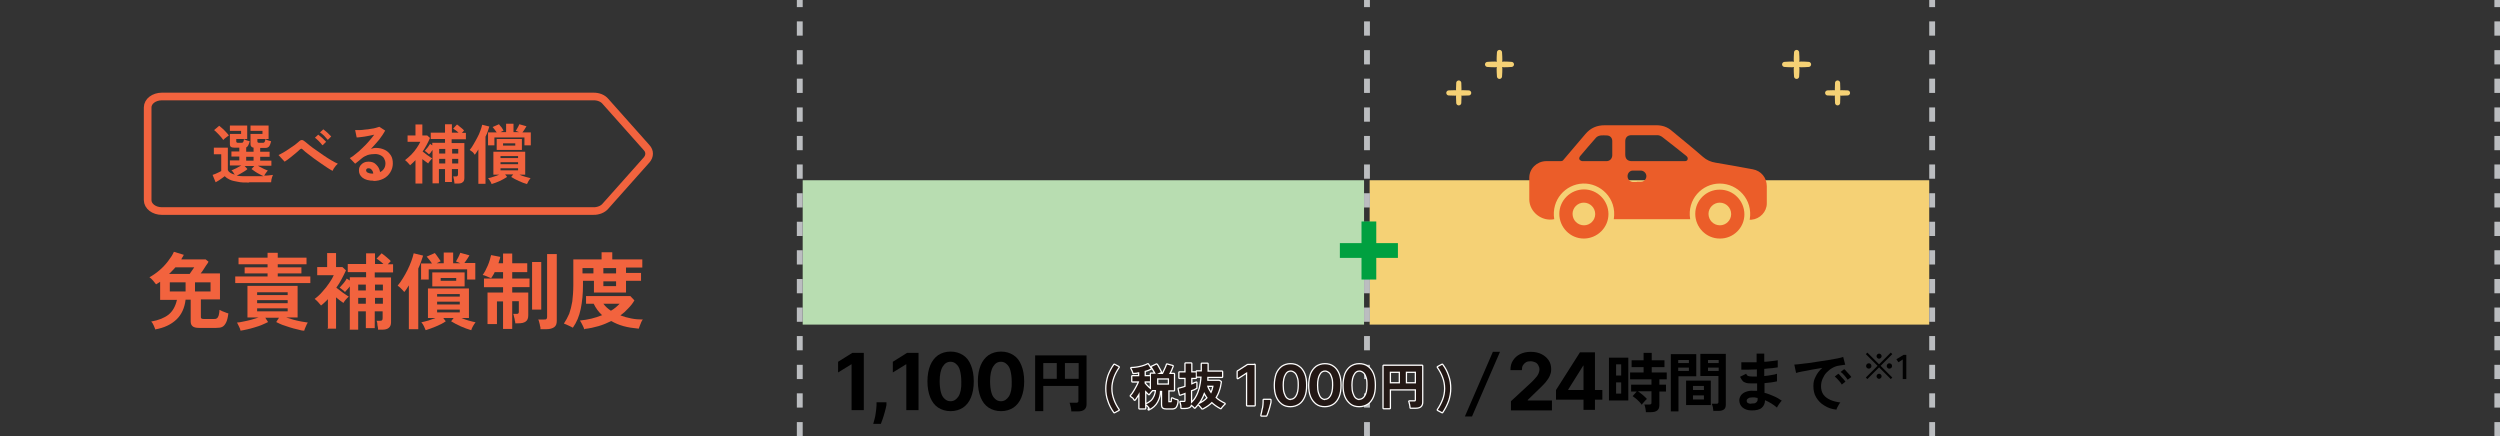 <?xml version="1.0" encoding="UTF-8"?>
<svg xmlns="http://www.w3.org/2000/svg" version="1.1" viewBox="0 0 982 171.4">
  <rect x="0" y="0" width="982" height="171.4" fill="#333333" stroke="none"/>
  <defs>
    <style>
      .cls-1 {
        fill: #231815;
      }

      .cls-2 {
        stroke: #f2633e;
      }

      .cls-2, .cls-3 {
        stroke-miterlimit: 10;
        stroke-width: 3px;
      }

      .cls-2, .cls-4, .cls-5 {
        fill: none;
      }

      .cls-6 {
        fill: #bbbdc0;
      }

      .cls-7 {
        fill: #f5d175;
      }

      .cls-8 {
        fill: #eb5d29;
      }

      .cls-3 {
        fill: #00a040;
        stroke: #00a040;
      }

      .cls-4 {
        stroke: #fff;
      }

      .cls-4, .cls-5 {
        stroke-linecap: round;
        stroke-linejoin: round;
      }

      .cls-9 {
        fill: #b8ddb1;
      }

      .cls-10 {
        fill: #f2633e;
      }

      .cls-5 {
        stroke: #f5d175;
        stroke-width: 2px;
      }
    </style>
  </defs>
  <!-- Generator: Adobe Illustrator 28.7.3, SVG Export Plug-In . SVG Version: 1.2.0 Build 164)  -->
  <g>
    <g id="_レイヤー_1" data-name="レイヤー_1">
      <g id="_レイヤー_2" data-name="レイヤー_2">
        <g id="_補償制度" data-name="補償制度">
          <rect class="cls-7" x="538" y="70.8" width="219.8" height="56.7"/>
          <g>
            <rect class="cls-6" x="535.8" y="0" width="2.3" height="2.8"/>
            <rect class="cls-6" x="535.8" y="165.8" width="2.3" height="5.6"/>
            <rect class="cls-6" x="535.8" y="154.5" width="2.3" height="5.6"/>
            <rect class="cls-6" x="535.8" y="143.3" width="2.3" height="5.6"/>
            <rect class="cls-6" x="535.8" y="132" width="2.3" height="5.6"/>
            <rect class="cls-6" x="535.8" y="120.8" width="2.3" height="5.6"/>
            <rect class="cls-6" x="535.8" y="109.6" width="2.3" height="5.6"/>
            <rect class="cls-6" x="535.8" y="98.3" width="2.3" height="5.6"/>
            <rect class="cls-6" x="535.8" y="87.1" width="2.3" height="5.6"/>
            <rect class="cls-6" x="535.8" y="75.9" width="2.3" height="5.6"/>
            <rect class="cls-6" x="535.8" y="64.6" width="2.3" height="5.6"/>
            <rect class="cls-6" x="535.8" y="53.4" width="2.3" height="5.6"/>
            <rect class="cls-6" x="535.8" y="42.2" width="2.3" height="5.6"/>
            <rect class="cls-6" x="535.8" y="30.9" width="2.3" height="5.6"/>
            <rect class="cls-6" x="535.8" y="19.7" width="2.3" height="5.6"/>
            <rect class="cls-6" x="535.8" y="8.4" width="2.3" height="5.6"/>
          </g>
          <rect class="cls-6" x="757.8" y="0" width="2.3" height="2.8"/>
          <rect class="cls-6" x="757.8" y="165.8" width="2.3" height="5.6"/>
          <rect class="cls-6" x="757.8" y="154.5" width="2.3" height="5.6"/>
          <rect class="cls-6" x="757.8" y="143.3" width="2.3" height="5.6"/>
          <rect class="cls-6" x="757.8" y="132" width="2.3" height="5.6"/>
          <rect class="cls-6" x="757.8" y="120.8" width="2.3" height="5.6"/>
          <rect class="cls-6" x="757.8" y="109.6" width="2.3" height="5.6"/>
          <rect class="cls-6" x="757.8" y="98.3" width="2.3" height="5.6"/>
          <rect class="cls-6" x="757.8" y="87.1" width="2.3" height="5.6"/>
          <rect class="cls-6" x="757.8" y="75.9" width="2.3" height="5.6"/>
          <rect class="cls-6" x="757.8" y="64.6" width="2.3" height="5.6"/>
          <rect class="cls-6" x="757.8" y="53.4" width="2.3" height="5.6"/>
          <rect class="cls-6" x="757.8" y="42.2" width="2.3" height="5.6"/>
          <rect class="cls-6" x="757.8" y="30.9" width="2.3" height="5.6"/>
          <rect class="cls-6" x="757.8" y="19.7" width="2.3" height="5.6"/>
          <rect class="cls-6" x="757.8" y="8.4" width="2.3" height="5.6"/>
          <rect class="cls-6" x="979.8" y="0" width="2.3" height="2.8"/>
          <rect class="cls-6" x="979.8" y="165.8" width="2.3" height="5.6"/>
          <rect class="cls-6" x="979.8" y="154.5" width="2.3" height="5.6"/>
          <rect class="cls-6" x="979.8" y="143.3" width="2.3" height="5.6"/>
          <rect class="cls-6" x="979.8" y="132" width="2.3" height="5.6"/>
          <rect class="cls-6" x="979.8" y="120.8" width="2.3" height="5.6"/>
          <rect class="cls-6" x="979.8" y="109.6" width="2.3" height="5.6"/>
          <rect class="cls-6" x="979.8" y="98.3" width="2.3" height="5.6"/>
          <rect class="cls-6" x="979.8" y="87.1" width="2.3" height="5.6"/>
          <rect class="cls-6" x="979.8" y="75.9" width="2.3" height="5.6"/>
          <rect class="cls-6" x="979.8" y="64.6" width="2.3" height="5.6"/>
          <rect class="cls-6" x="979.8" y="53.4" width="2.3" height="5.6"/>
          <rect class="cls-6" x="979.8" y="42.2" width="2.3" height="5.6"/>
          <rect class="cls-6" x="979.8" y="30.9" width="2.3" height="5.6"/>
          <rect class="cls-6" x="979.8" y="19.7" width="2.3" height="5.6"/>
          <rect class="cls-6" x="979.8" y="8.4" width="2.3" height="5.6"/>
          <rect class="cls-9" x="315.3" y="70.8" width="220.5" height="56.7"/>
        </g>
      </g>
      <g>
        <path class="cls-2" d="M233.2,82.9H63.6c-3.1,0-5.6-1.9-5.6-4.3v-36.4c0-2.4,2.5-4.3,5.6-4.3h169.6c1.9,0,3.6.7,4.6,1.9l16.2,18.2c1.3,1.4,1.3,3.3,0,4.8l-16.2,18.2c-1,1.2-2.8,1.9-4.6,1.9Z"/>
        <g>
          <path class="cls-10" d="M97.9,71.7c-1.8,0-3.3,0-4.5-.3-1.2-.2-2.2-.4-3.1-.8-.8-.4-1.5-.8-2-1.4-.3.2-.7.5-1.1.8s-.9.6-1.3.9c-.5.3-.9.5-1.2.7l-1.2-2.9c.3-.1.6-.2,1.1-.4s.8-.4,1.3-.6.7-.4,1-.5v-6.6h-2.9v-2.6h5.5v8.8c.3.8,1.2,1.4,2.7,1.8-.2-.3-.4-.6-.6-.9-.2-.3-.4-.6-.7-.8.4-.1.8-.3,1.2-.5.5-.2.9-.4,1.4-.7.5-.3.9-.5,1.3-.7h-4.5v-2h3.7v-1.5h-3.1v-2h3.1v-1.5h-1.9c-.6,0-1.1-.1-1.4-.3s-.4-.6-.4-1v-4.1h4.4v-1.2h-4.4v-2.1h6.8v5.3h-4.3v.9c0,.4.2.6.7.6h1.2c.4,0,.6,0,.8-.3s.3-.5.3-1.1c.2,0,.4.2.7.3.3.1.6.2.9.3.3,0,.5.2.7.2-.2.7-.4,1.2-.6,1.6s-.5.7-.8.8v1.7h2.9v-1.6c-.8-.1-1.2-.6-1.2-1.3v-4.1h4.7v-1.2h-4.7v-2.1h7.1v5.3h-4.4v.9c0,.4.2.6.7.6h1.3c.4,0,.6,0,.8-.3s.3-.5.3-1.1c.2,0,.4.2.7.3.3.1.6.2.9.3.3,0,.5.2.7.2-.2.9-.5,1.6-.8,2-.3.4-.8.6-1.4.6h-2.1v1.5h3.7v2h-3.7v1.5h4.4v2h-5.3c.4.2.8.5,1.3.7.5.3,1,.5,1.4.7.5.2.9.4,1.2.5-.3.3-.5.6-.8,1-.3.4-.5.7-.6,1,1.4,0,2.5-.2,3.4-.3,0,.2-.2.5-.3.8s-.2.7-.3,1.1c0,.4-.1.7-.1,1-.5,0-1.1,0-1.8,0-.8,0-1.6,0-2.4,0-.9,0-1.7,0-2.5,0h-2ZM87.7,55c-.3-.4-.6-.9-1-1.3-.4-.5-.9-1-1.3-1.4-.5-.5-.9-.9-1.3-1.2l2-1.7c.4.3.8.7,1.3,1.1.5.4.9.9,1.4,1.4.5.5.8.9,1.1,1.3-.2.1-.4.3-.7.5-.3.2-.6.5-.9.7s-.5.5-.6.6ZM97.9,69.2c1.1,0,2.1,0,3,0,.9,0,1.8,0,2.6,0-.5-.2-1-.5-1.6-.8-.6-.3-1.1-.6-1.7-1s-1-.7-1.4-1l1.1-1.2h-3.8l1.1,1.2c-.3.3-.7.6-1.2.9s-1,.6-1.5.9c-.5.3-1,.5-1.5.8.6.1,1.4.2,2.2.2.8,0,1.7,0,2.7,0ZM96.7,63.1h2.9v-1.5h-2.9v1.5Z"/>
          <path class="cls-10" d="M130.6,67.1c-.6-.3-1.2-.7-2-1.2-.8-.5-1.6-1.1-2.5-1.7-.9-.6-1.8-1.3-2.7-1.9-.9-.7-1.7-1.3-2.5-1.9-.8-.6-1.4-1.1-1.9-1.6-.3-.2-.4-.4-.6-.4s-.3.1-.6.3c-.5.5-1.1,1-1.8,1.6s-1.4,1.1-2.1,1.7c-.7.6-1.5,1.1-2.1,1.5l-2.4-2.6c.5-.2,1.1-.6,1.9-1,.7-.4,1.5-.9,2.2-1.4.8-.5,1.5-1,2.2-1.5.7-.5,1.2-1,1.7-1.4.4-.4.8-.6,1.2-.6.4,0,.8.3,1.3.7.4.3,1,.8,1.7,1.4s1.6,1.2,2.6,1.9c1,.7,2,1.4,3,2.1,1,.7,2,1.3,3,1.9,1,.6,1.8,1,2.5,1.3-.2.2-.5.5-.8.8-.3.4-.5.7-.8,1.1-.2.4-.4.7-.5,1ZM126.6,57c-.4-.5-.8-1-1.4-1.6-.6-.6-1.1-1-1.5-1.3l1.3-1.2c.3.2.6.5,1,.8s.8.7,1.2,1.1c.4.4.7.7.9.9l-1.3,1.3ZM128.7,54.9c-.4-.5-.9-1-1.4-1.6-.6-.5-1.1-1-1.6-1.3l1.3-1.2c.3.2.6.5,1,.8.4.3.8.7,1.2,1.1.4.4.7.7.9.9l-1.3,1.3Z"/>
          <path class="cls-10" d="M146.9,71c-2,0-3.5-.4-4.5-1.2-1-.8-1.4-1.7-1.4-2.8s.2-1.3.5-1.9c.4-.5.8-.9,1.4-1.2.6-.3,1.2-.4,1.9-.4,1.3,0,2.3.4,3,1.2.8.8,1.3,1.7,1.5,2.9.6-.3,1.1-.7,1.5-1.3.4-.6.6-1.3.6-2.1s-.2-1.3-.5-1.9c-.3-.6-.8-1-1.4-1.3s-1.3-.5-2.1-.5-2.1.1-3,.4c-.8.3-1.6.7-2.3,1.3-.3.3-.7.6-1.2,1-.5.4-1,.8-1.4,1.1l-2.1-2.2c.8-.4,1.6-1,2.4-1.7.9-.7,1.7-1.4,2.6-2.3.9-.8,1.7-1.7,2.5-2.6.8-.9,1.5-1.8,2.1-2.6-.7.2-1.5.3-2.4.5s-1.7.3-2.5.4c-.8.1-1.5.2-2,.2l-.6-2.9c.5,0,1,0,1.7,0,.7,0,1.4-.1,2.2-.2.8,0,1.6-.2,2.3-.3.8-.1,1.4-.2,2-.4s1-.3,1.3-.4l2.3,1.5c-.6,1.1-1.4,2.3-2.4,3.6-1,1.2-2.1,2.4-3.2,3.6.3-.1.6-.2,1-.3s.7-.1,1-.1c1.3,0,2.5.3,3.5.8,1,.5,1.7,1.2,2.3,2.1.6.9.8,2,.8,3.2s-.3,2.4-1,3.5c-.6,1-1.5,1.9-2.7,2.5-1.2.6-2.5.9-4.1.9ZM146.6,68.2c0-.6-.3-1.2-.6-1.5-.3-.4-.7-.6-1.2-.6s-.5,0-.7.2c-.2.1-.3.3-.3.6s.2.7.6.9c.4.2,1,.4,1.9.4,0,0,.1,0,.2,0h.2Z"/>
          <path class="cls-10" d="M163.2,72v-9.1c-.3.3-.7.7-1,1-.3.3-.7.6-1.1,1-.3-.3-.6-.7-1-1.1-.4-.4-.7-.7-1-.9.9-.7,1.7-1.4,2.5-2.2s1.5-1.7,2.1-2.6c.6-.9,1.1-1.7,1.4-2.4h-5v-2.5h3.1v-4.3h2.7v4.3h1.9l1.1,1c-.4.9-.8,1.8-1.3,2.7s-1,1.8-1.6,2.6c.4.3.9.7,1.3,1,.5.4.9.7,1.4,1,.4.3.8.6,1.1.7-.3.3-.6.6-.9,1-.3.4-.6.7-.7,1-.3-.2-.7-.5-1.1-.8-.4-.3-.8-.6-1.2-.9v9.6h-2.7ZM169.9,72v-13.1c-.2.3-.5.6-.7,1-.3.3-.5.6-.7.7-.2-.2-.5-.4-.8-.7-.3-.3-.6-.5-.9-.6.3-.3.7-.8,1.1-1.3.4-.6.8-1,1-1.5l.9.6v-1h5v-1.5h-5.6v-2.5h5.6v-3.3h2.7v3.3h2.6c-.3-.3-.7-.6-1.1-.9-.4-.3-.7-.5-1-.7l1.5-1.6c.3.2.6.4.9.7.4.3.7.6,1.1.9s.6.6.8.8c-.1,0-.3.2-.4.4l-.5.5h1.6v2.5h-5.6v1.5h5v13.7c0,.8-.2,1.4-.7,1.7-.4.4-1.1.5-2,.5h-1.2c0-.2,0-.5-.1-.9,0-.4-.1-.7-.2-1.1,0-.3-.1-.6-.2-.8h1c.3,0,.5,0,.7-.2.1-.1.2-.3.2-.6v-2.1h-2.4v5.1h-2.7v-5.1h-2.4v5.6h-2.6ZM172.5,60.3h2.4v-1.8h-2.4v1.8ZM172.5,64.2h2.4v-1.8h-2.4v1.8ZM177.6,60.3h2.4v-1.8h-2.4v1.8ZM177.6,64.2h2.4v-1.8h-2.4v1.8Z"/>
          <path class="cls-10" d="M187.9,72.1v-13.4c-.2.4-.5.7-.7,1.1-.2.3-.5.7-.7,1-.1-.2-.3-.4-.5-.7-.2-.3-.5-.5-.8-.7-.3-.2-.5-.4-.7-.5.5-.6,1-1.3,1.5-2.2s1-1.7,1.5-2.7c.5-.9.9-1.8,1.2-2.7.3-.9.6-1.7.7-2.3l2.8.7c-.2.6-.4,1.2-.6,1.9s-.6,1.4-.9,2.1v18.5h-2.8ZM191.7,57.1v-5.1h3.4c-.5-.7-1-1.4-1.6-2.1l2.5-1.1c.3.4.6.8,1,1.2.3.5.6.9.8,1.3l-1.2.6h2.2v-3.3h2.9v3.3h2.2l-1.3-.5c.2-.4.5-.8.7-1.2.3-.5.5-.9.7-1.4l2.8.8c-.3.4-.5.9-.8,1.3-.3.4-.5.8-.8,1.1h3.3v5.1h-2.5v-3.1h-11.8v3.1h-2.5ZM193.1,72.3c-.1-.4-.3-.8-.6-1.2-.2-.4-.5-.8-.8-1.1.7-.1,1.4-.3,2.2-.6.8-.2,1.5-.5,2.2-.8h-2.3v-9h12.5v9h-2.3c.7.3,1.4.6,2.2.8.8.2,1.5.4,2.2.6-.3.3-.5.7-.8,1.1-.2.4-.4.8-.6,1.2-1.1-.3-2.1-.7-3.2-1.2-1.1-.5-2.1-1-3-1.6l.8-1h-3.2l.8,1c-.9.6-1.9,1.1-2.9,1.6-1.1.5-2.2.9-3.2,1.2ZM195.1,58.9v-4.3h9.9v4.3h-9.9ZM196.6,62.1h6.9v-.8h-6.9v.8ZM196.6,64.5h6.9v-.8h-6.9v.8ZM196.6,66.9h6.9v-.8h-6.9v.8ZM197.6,57.2h4.8v-.9h-4.8v.9Z"/>
        </g>
        <g>
          <path class="cls-10" d="M61.1,129.6c-.2-.5-.4-1-.7-1.7-.3-.7-.6-1.2-1-1.6,2.9-.5,5.1-1.4,6.8-2.7,1.6-1.3,2.7-3.2,3.3-5.8h-6.6v-7.1c-.3.2-.5.3-.8.5-.3.2-.5.3-.8.5-.3-.4-.7-.9-1.2-1.5-.5-.6-1-1-1.4-1.3,1.3-.7,2.6-1.6,3.9-2.7,1.3-1.1,2.4-2.3,3.4-3.6,1-1.3,1.8-2.5,2.3-3.7l3.9,1.2c-.2.3-.3.6-.5.9-.2.3-.4.6-.5.9h9.6l1.1.9c-.2.4-.5.9-.9,1.4-.4.6-.7,1.1-1.1,1.7-.4.6-.7,1.1-1.1,1.5h7.6v10.2h-7.5v6.8c0,.3,0,.5.2.7.1.1.5.2.9.2h3.9c.5,0,1,0,1.3-.3.3-.2.5-.5.7-1.1.1-.5.3-1.2.3-2.2.3.1.6.3,1,.5.4.2.9.3,1.3.5.4.2.8.3,1.2.4-.2,1.6-.5,2.8-.9,3.6-.4.8-.9,1.4-1.5,1.7-.6.3-1.4.4-2.5.4h-6.5c-1.3,0-2.1-.2-2.6-.6-.5-.4-.8-1-.8-1.9v-8.6h-2c-.4,3.3-1.6,5.9-3.6,7.8-2,1.9-4.8,3.3-8.4,3.9ZM66.5,107.6h8c.3-.4.6-.8.9-1.3.3-.5.6-.9.9-1.3h-7.4c-.4.5-.8.9-1.2,1.3-.4.4-.8.9-1.3,1.3ZM66.7,114.5h6.2v-3.6h-6.2v3.6ZM76.6,114.5h6.1v-3.6h-6.1v3.6Z"/>
          <path class="cls-10" d="M92.4,111.2v-2.6h12.7v-1.2h-9v-2.4h9v-1.2h-11.4v-2.6h11.4v-1.9h4v1.9h11.3v2.6h-11.3v1.2h9.3v2.4h-9.3v1.2h12.8v2.6h-29.4ZM94.5,129.9c-.1-.5-.3-1-.6-1.6-.3-.6-.6-1.2-.8-1.6.7,0,1.5-.2,2.5-.4,1-.2,2-.4,3.1-.7,1.1-.3,2-.6,2.9-.9h-4.4v-12.4h19.7v12.4h-4.5c.9.3,1.9.6,2.9.9,1.1.3,2.1.5,3.1.7,1,.2,1.8.3,2.5.4-.3.4-.5.9-.8,1.6-.3.6-.5,1.2-.6,1.6-.7,0-1.6-.2-2.6-.5-1-.2-2-.5-3-.8-1-.3-2-.7-3-1-.9-.4-1.7-.7-2.4-1.1l1.1-1.7h-5.4l1.1,1.7c-.7.3-1.4.7-2.4,1.1-.9.4-1.9.7-2.9,1-1,.3-2,.6-3,.8-1,.2-1.8.4-2.6.5ZM101,115.9h12v-1.1h-12v1.1ZM101,119.1h12v-1.2h-12v1.2ZM101,122.3h12v-1.2h-12v1.2Z"/>
          <path class="cls-10" d="M128.8,129.3v-11.8c-.4.4-.8.9-1.3,1.3-.4.4-.9.8-1.4,1.2-.3-.4-.8-.9-1.2-1.4-.5-.5-.9-.9-1.3-1.2,1.1-.8,2.2-1.8,3.1-2.9,1-1.1,1.9-2.2,2.6-3.3.8-1.1,1.4-2.2,1.8-3.1h-6.5v-3.2h3.9v-5.5h3.5v5.5h2.5l1.4,1.3c-.5,1.1-1.1,2.3-1.7,3.4-.6,1.2-1.3,2.3-2.1,3.4.5.4,1.1.8,1.7,1.3s1.2.9,1.8,1.3c.6.4,1,.7,1.4.9-.4.3-.8.8-1.2,1.2-.4.5-.7.9-.9,1.3-.4-.3-.9-.6-1.4-1-.5-.4-1-.8-1.5-1.2v12.3h-3.5ZM137.4,129.3v-16.8c-.3.4-.6.8-1,1.2s-.6.7-.9,1c-.2-.3-.6-.6-1-.9-.4-.4-.8-.6-1.1-.8.4-.4.9-1,1.5-1.7s1-1.3,1.3-1.9l1.2.8v-1.3h6.4v-2h-7.2v-3.2h7.2v-4.2h3.5v4.2h3.3c-.4-.4-.9-.8-1.4-1.2s-.9-.7-1.3-.9l2-2.1c.3.2.7.5,1.2.9.5.4.9.8,1.4,1.2s.8.7,1,1c-.2.1-.3.3-.5.5-.2.2-.4.4-.7.7h2.1v3.2h-7.2v2h6.4v17.6c0,1-.3,1.7-.9,2.2s-1.5.7-2.6.7h-1.6c0-.3,0-.7-.1-1.1s-.2-.9-.2-1.4c0-.4-.2-.8-.3-1h1.3c.4,0,.7,0,.8-.2.2-.1.3-.4.3-.8v-2.7h-3.1v6.6h-3.5v-6.6h-3v7.2h-3.4ZM140.7,114.1h3v-2.3h-3v2.3ZM140.7,119.3h3v-2.3h-3v2.3ZM147.3,114.1h3.1v-2.3h-3.1v2.3ZM147.3,119.3h3.1v-2.3h-3.1v2.3Z"/>
          <path class="cls-10" d="M160.6,129.3v-17.2c-.3.5-.6.9-.9,1.4-.3.4-.6.9-.9,1.2-.2-.2-.4-.5-.7-.8-.3-.3-.6-.6-1-1-.3-.3-.7-.5-.9-.7.7-.8,1.3-1.7,2-2.8.7-1.1,1.3-2.2,1.9-3.4.6-1.2,1.1-2.4,1.5-3.5.4-1.1.7-2.1.9-3l3.7.9c-.2.7-.5,1.5-.8,2.4-.3.9-.7,1.8-1.1,2.7v23.8h-3.6ZM165.4,110v-6.5h4.3c-.6-.9-1.3-1.8-2.1-2.7l3.2-1.4c.4.5.8,1,1.2,1.6s.8,1.1,1.1,1.6l-1.6.8h2.8v-4.2h3.7v4.2h2.8l-1.7-.7c.3-.5.6-1,.9-1.6.3-.6.6-1.2.8-1.8l3.6,1c-.3.6-.7,1.1-1,1.6-.3.5-.7,1-1,1.4h4.3v6.5h-3.2v-4h-15.1v4h-3.2ZM167.2,129.7c-.2-.5-.4-1-.7-1.6-.3-.6-.6-1.1-1-1.5.9-.2,1.8-.4,2.8-.7,1-.3,1.9-.7,2.8-1h-3v-11.6h16.1v11.6h-3c.9.4,1.8.7,2.8,1,1,.3,1.9.5,2.8.7-.3.4-.7.9-1,1.5-.3.6-.6,1.1-.7,1.6-1.4-.4-2.7-.9-4.1-1.5s-2.6-1.3-3.8-2l1-1.3h-4.1l1,1.3c-1.1.8-2.4,1.4-3.8,2-1.4.6-2.8,1.1-4.1,1.5ZM169.8,112.5v-5.5h12.7v5.5h-12.7ZM171.7,116.5h8.9v-1h-8.9v1ZM171.7,119.6h8.9v-1.1h-8.9v1.1ZM171.7,122.7h8.9v-1.1h-8.9v1.1ZM173.1,110.3h6.1v-1.1h-6.1v1.1Z"/>
          <path class="cls-10" d="M197.6,129.3v-10.9h-2.4v8.9h-3.7v-12.4h6.1v-2.1h-7.5v-3.4h7.5v-2.5h-3.3c-.2.5-.4.9-.7,1.3-.2.4-.5.8-.7,1.1-.4-.2-.9-.4-1.6-.7-.7-.3-1.2-.5-1.7-.6.3-.4.6-.9,1-1.6.3-.7.7-1.4,1-2.1s.6-1.5.8-2.2c.2-.7.4-1.4.5-1.9l3.6.7c0,.4-.2.8-.3,1.2s-.3.9-.4,1.3h1.8v-3.8h3.6v3.8h5.9v3.5h-5.9v2.5h6.8v3.4h-6.8v2.1h6.3v9c0,1.1-.3,1.9-1,2.4-.7.5-1.6.7-2.9.7h-1.2c0-.3,0-.7-.2-1.2,0-.5-.2-.9-.3-1.4,0-.4-.2-.8-.3-1.1h1.4c.6,0,.8-.3.8-.8v-4.2h-2.6v10.9h-3.6ZM209,121.6v-18.7h3.6v18.7h-3.6ZM212.3,129.2c0-.3,0-.8-.2-1.2,0-.5-.2-.9-.3-1.4s-.2-.8-.4-1.1h2.3c.4,0,.8,0,.9-.2.2-.1.3-.4.3-.8v-24.7h3.8v26.2c0,1.2-.3,2-1,2.5-.7.5-1.7.8-3,.8h-2.4Z"/>
          <path class="cls-10" d="M224.9,128.7c-.3-.2-.6-.4-1.1-.6-.4-.2-.9-.4-1.3-.6s-.8-.3-1-.4c.8-1.2,1.5-2.5,2.1-3.9.5-1.4.9-3,1.2-4.8.2-1.8.4-3.9.4-6.3v-10.2h11.1v-2.8h4.2v2.8h11.8v3.2h-6.4v2.1h5.9v3.1h-5.9v4.6h-12.6v-4.6h-4.3v1.6c0,3.5-.3,6.6-.9,9.5-.6,2.9-1.6,5.2-3,7.2ZM229.5,129.4c-.1-.4-.3-1-.7-1.7-.3-.7-.7-1.3-1-1.8,3.2-.3,6-1,8.7-2.1-1.4-1.3-2.5-2.8-3.3-4.5h-3v-3h17.4l1.6,1.7c-.7,1.2-1.5,2.2-2.5,3.2-.9,1-1.9,1.9-3,2.7,1.3.5,2.8.9,4.3,1.2,1.5.3,3,.4,4.5.4-.2.2-.4.6-.6,1s-.4,1-.6,1.5c-.2.5-.3.9-.4,1.1-2.2-.2-4.2-.5-6-1-1.8-.5-3.4-1.2-4.8-2-1.6.8-3.3,1.5-5,2s-3.6.9-5.4,1.1ZM228.8,107.4h4.3v-2.1h-4.3v2.1ZM237,107.4h5v-2.1h-5v2.1ZM237,112.4h5v-1.9h-5v1.9ZM239.9,122.1c.7-.4,1.3-.8,1.9-1.3.6-.5,1.1-1,1.6-1.5h-6.4c.8,1.1,1.8,2,2.9,2.7Z"/>
        </g>
      </g>
      <path class="cls-3" d="M536.3,108.3v-8.5h-8.5v-2.8h8.5v-8.5h2.8v8.5h8.5v2.8h-8.5v8.5h-2.8Z"/>
      <g>
        <path class="cls-8" d="M687.3,86.2c1.3-7.8-4.7-14.1-11.8-14.1-6.9,0-12.9,6.2-11.6,14h-30c1.3-8.3-5.4-14.3-12.2-14-6.8.3-12.4,6.4-11.2,14-4.9,1-9.7-2.8-9.8-7.7,0-2.9,0-5.7,0-8.6,0-3.6,3-6.4,6.5-6.5,1.9,0,3.8,0,5.7,0,.6,0,1-.1,1.3-.6,2.8-3.4,5.7-6.6,8.5-10,2-2.4,4.5-3.5,7.6-3.5,6.8,0,13.6,0,20.4,0,2.3,0,4.3.7,6,2.2,4.1,3.4,8.2,6.7,12.2,10.2,1.5,1.3,3.1,2,5,2.3,4.9.8,9.7,1.7,14.6,2.6,3.3.6,5.5,3.3,5.5,6.7,0,2.2,0,4.4,0,6.7,0,3.3-2.7,6.1-6,6.4-.3,0-.5,0-.8,0ZM651.2,63.3s0,0,0,0c3.4,0,6.9,0,10.3,0,.6,0,1.2,0,1.4-.7.2-.7-.2-1.1-.7-1.5-3.1-2.5-6.2-4.9-9.4-7.4-.5-.3-1.1-.6-1.7-.6-3.4,0-6.9,0-10.3,0-1.5,0-2.4.9-2.4,2.4,0,1.7,0,3.5,0,5.2,0,1.7.9,2.6,2.6,2.6,3.4,0,6.8,0,10.2,0ZM626.2,63.3c1.6,0,3.2,0,4.8,0,1.3,0,2.2-.9,2.3-2.2,0-1.9,0-3.8,0-5.7,0-1.3-.9-2.2-2.2-2.2-.8,0-1.6-.1-2.3,0-.7.1-1.5.4-1.9.9-2.1,2.4-4.2,4.8-6.2,7.2-.3.3-.5,1-.3,1.3.2.4.8.7,1.2.7,1.5,0,3.1,0,4.6,0ZM642.9,71.4s0,0,0,0c.6,0,1.1,0,1.7,0,1.2,0,2.1-1.1,2.1-2.2,0-1.1-.9-2.1-2.1-2.2-1.1,0-2.2,0-3.2,0-1.2,0-2.1,1-2.1,2.2,0,1.2.9,2.2,2.1,2.3.5,0,1,0,1.6,0Z"/>
        <path class="cls-8" d="M622.2,74.4c5.3,0,9.6,4.4,9.6,9.7,0,5.3-4.4,9.6-9.7,9.6-5.3,0-9.6-4.4-9.6-9.7,0-5.3,4.4-9.6,9.7-9.6ZM626.6,84.1c0-2.5-2-4.5-4.5-4.5-2.4,0-4.4,2-4.4,4.4,0,2.5,2,4.5,4.5,4.5,2.4,0,4.4-2,4.4-4.4Z"/>
        <path class="cls-8" d="M675.5,93.7c-5.3,0-9.6-4.4-9.6-9.7,0-5.3,4.4-9.6,9.7-9.5,5.3,0,9.6,4.4,9.6,9.7,0,5.3-4.4,9.6-9.7,9.5ZM680,84.1c0-2.5-2-4.5-4.5-4.5-2.4,0-4.4,2-4.4,4.4,0,2.5,2,4.5,4.5,4.5,2.4,0,4.4-2,4.4-4.4Z"/>
      </g>
      <g>
        <rect class="cls-6" x="313" y="0" width="2.3" height="2.8"/>
        <rect class="cls-6" x="313" y="165.8" width="2.3" height="5.6"/>
        <rect class="cls-6" x="313" y="154.5" width="2.3" height="5.6"/>
        <rect class="cls-6" x="313" y="143.3" width="2.3" height="5.6"/>
        <rect class="cls-6" x="313" y="132" width="2.3" height="5.6"/>
        <rect class="cls-6" x="313" y="120.8" width="2.3" height="5.6"/>
        <rect class="cls-6" x="313" y="109.6" width="2.3" height="5.6"/>
        <rect class="cls-6" x="313" y="98.3" width="2.3" height="5.6"/>
        <rect class="cls-6" x="313" y="87.1" width="2.3" height="5.6"/>
        <rect class="cls-6" x="313" y="75.9" width="2.3" height="5.6"/>
        <rect class="cls-6" x="313" y="64.6" width="2.3" height="5.6"/>
        <rect class="cls-6" x="313" y="53.4" width="2.3" height="5.6"/>
        <rect class="cls-6" x="313" y="42.2" width="2.3" height="5.6"/>
        <rect class="cls-6" x="313" y="30.9" width="2.3" height="5.6"/>
        <rect class="cls-6" x="313" y="19.7" width="2.3" height="5.6"/>
        <rect class="cls-6" x="313" y="8.4" width="2.3" height="5.6"/>
      </g>
      <g>
        <g>
          <path class="cls-7" d="M576.9,36.5c-4.3-.2-4.1-.4-3.9,3.9.2-4.3.4-4.1-3.9-3.9,4.3.2,4.1.4,3.9-3.9-.2,4.3-.4,4.1,3.9,3.9Z"/>
          <path class="cls-5" d="M576.9,36.5c-4.3-.2-4.1-.4-3.9,3.9.2-4.3.4-4.1-3.9-3.9,4.3.2,4.1.4,3.9-3.9-.2,4.3-.4,4.1,3.9,3.9Z"/>
        </g>
        <g>
          <path class="cls-7" d="M593.7,25.3c-5.2-.3-5-.5-4.7,4.7.3-5.2.5-5-4.7-4.7,5.2.3,5,.5,4.7-4.7-.3,5.2-.5,5,4.7,4.7Z"/>
          <path class="cls-5" d="M593.7,25.3c-5.2-.3-5-.5-4.7,4.7.3-5.2.5-5-4.7-4.7,5.2.3,5,.5,4.7-4.7-.3,5.2-.5,5,4.7,4.7Z"/>
        </g>
        <g>
          <g>
            <path class="cls-7" d="M717.9,36.5c4.3-.2,4.1-.4,3.9,3.9-.2-4.3-.4-4.1,3.9-3.9-4.3.2-4.1.4-3.9-3.9.2,4.3.4,4.1-3.9,3.9Z"/>
            <path class="cls-5" d="M717.9,36.5c4.3-.2,4.1-.4,3.9,3.9-.2-4.3-.4-4.1,3.9-3.9-4.3.2-4.1.4-3.9-3.9.2,4.3.4,4.1-3.9,3.9Z"/>
          </g>
          <g>
            <path class="cls-7" d="M701,25.3c5.2-.3,5-.5,4.7,4.7-.3-5.2-.5-5,4.7-4.7-5.2.3-5,.5-4.7-4.7.3,5.2.5,5-4.7,4.7Z"/>
            <path class="cls-5" d="M701,25.3c5.2-.3,5-.5,4.7,4.7-.3-5.2-.5-5,4.7-4.7-5.2.3-5,.5-4.7-4.7.3,5.2.5,5-4.7,4.7Z"/>
          </g>
        </g>
      </g>
      <g>
        <path d="M339.3,138.5v22.6h-4.8v-18h-.1l-5.2,3.2v-4.2l5.6-3.5h4.5Z"/>
        <path d="M348.2,157.9v1.2c-.2,1-.4,1.9-.7,2.9-.3,1-.5,1.8-.8,2.6-.3.8-.5,1.4-.7,1.9h-3c.1-.4.3-1,.5-1.8s.4-1.6.5-2.6.3-1.9.3-2.9v-1.2h3.9Z"/>
        <path d="M360.8,138.5v22.6h-4.8v-18h-.1l-5.2,3.2v-4.2l5.6-3.5h4.5Z"/>
        <path d="M373.4,161.5c-1.9,0-3.5-.5-4.9-1.4-1.4-.9-2.4-2.3-3.1-4s-1.1-3.9-1.1-6.3c0-2.5.4-4.6,1.1-6.3s1.8-3.1,3.1-4c1.4-.9,3-1.4,4.9-1.4s3.5.5,4.9,1.4,2.4,2.2,3.1,4c.7,1.7,1.1,3.8,1.1,6.3,0,2.5-.4,4.6-1.1,6.3-.7,1.8-1.8,3.1-3.1,4-1.4.9-3,1.4-4.9,1.4ZM373.4,157.6c1.3,0,2.3-.7,3.1-1.9.8-1.3,1.2-3.2,1.1-5.8,0-1.7-.2-3.1-.5-4.3s-.8-2-1.5-2.6c-.6-.6-1.4-.9-2.2-.9-1.3,0-2.3.6-3.1,1.9-.8,1.3-1.2,3.2-1.2,5.8,0,1.7.2,3.2.5,4.3.3,1.2.8,2,1.5,2.6.6.6,1.4.9,2.2.9Z"/>
        <path d="M393.2,161.5c-1.9,0-3.5-.5-4.9-1.4-1.4-.9-2.4-2.3-3.1-4s-1.1-3.9-1.1-6.3c0-2.5.4-4.6,1.1-6.3s1.8-3.1,3.1-4c1.4-.9,3-1.4,4.9-1.4s3.5.5,4.9,1.4,2.4,2.2,3.1,4c.7,1.7,1.1,3.8,1.1,6.3,0,2.5-.4,4.6-1.1,6.3-.7,1.8-1.8,3.1-3.1,4-1.4.9-3,1.4-4.9,1.4ZM393.2,157.6c1.3,0,2.3-.7,3.1-1.9.8-1.3,1.2-3.2,1.1-5.8,0-1.7-.2-3.1-.5-4.3s-.8-2-1.5-2.6c-.6-.6-1.4-.9-2.2-.9-1.3,0-2.3.6-3.1,1.9-.8,1.3-1.2,3.2-1.2,5.8,0,1.7.2,3.2.5,4.3.3,1.2.8,2,1.5,2.6.6.6,1.4.9,2.2.9Z"/>
        <path d="M406.6,161.6v-22h20.2v19.2c0,1.8-1.1,2.8-3.4,2.8h-2.6c0-.3,0-.6-.1-1.1,0-.4-.2-.9-.3-1.3,0-.4-.2-.7-.3-1h2.5c.4,0,.6,0,.8-.2.2-.1.2-.4.2-.7v-5.7h-13.8v9.9h-3.2ZM409.8,148.8h5.3v-6.2h-5.3v6.2ZM418.3,148.8h5.4v-6.2h-5.4v6.2Z"/>
      </g>
      <g>
        <path d="M589.2,138.2l-11,25.4h-2.8l11-25.4h2.8Z"/>
        <path d="M593.5,161v-3.4l8-7.4c.7-.7,1.3-1.3,1.7-1.8.5-.5.8-1,1.1-1.6.2-.5.4-1.1.4-1.7s-.2-1.2-.5-1.7-.7-.9-1.2-1.1-1.1-.4-1.8-.4-1.3.1-1.8.4c-.5.3-.9.7-1.2,1.2-.3.5-.4,1.1-.4,1.9h-4.5c0-1.5.3-2.8,1-3.8.7-1.1,1.6-1.9,2.8-2.5,1.2-.6,2.6-.9,4.2-.9s3,.3,4.2.9c1.2.6,2.1,1.4,2.8,2.4s1,2.2,1,3.5-.2,1.7-.5,2.5c-.3.8-.9,1.7-1.8,2.8-.9,1-2.1,2.2-3.6,3.6l-3.3,3.2v.2h9.5v3.9h-16.1Z"/>
        <path d="M611.2,157v-3.8l9.4-14.8h3.2v5.2h-1.9l-5.9,9.4v.2h13.4v3.8h-18.2ZM622,161v-6.8c0,0,0-15.8,0-15.8h4.5v22.6h-4.6Z"/>
        <path d="M632,157.3v-16.8h7.6v16.8h-7.6ZM634.8,147.5h2v-4.4h-2v4.4ZM634.8,154.6h2v-4.4h-2v4.4ZM646.5,161.8c0-.4-.1-.9-.2-1.5-.1-.6-.3-1.1-.4-1.4h1.8c.4,0,.6,0,.8-.2.2-.1.2-.3.2-.7v-4.3h-5.3c.4.3.8.6,1.2.9s.9.7,1.3,1.1c.4.3.7.7,1,1-.2.2-.4.4-.7.7-.3.3-.5.6-.8.9s-.4.5-.5.7c-.3-.4-.6-.8-1-1.2-.4-.4-.9-.9-1.4-1.3-.5-.4-.9-.7-1.2-.9l1.6-1.8h-2.2v-2.7h8v-2.1h-8.4v-2.7h5.3v-2.1h-4.7v-2.7h4.7v-2.9h3.2v2.9h5v2.7h-5v2.1h5.9v2.7h-2.9v2.1h2.6v2.7h-2.6v5.4c0,1.8-1.1,2.7-3.3,2.7h-2Z"/>
        <path d="M656.3,161.6v-22.5h10v8.7h-7v13.8h-2.9ZM659.2,142.6h4.2v-1.2h-4.2v1.2ZM659.2,145.7h4.2v-1.3h-4.2v1.3ZM662.3,159.1v-9.6h9.7v9.6h-9.7ZM665,153.2h4.3v-1.6h-4.3v1.6ZM665,156.9h4.3v-1.6h-4.3v1.6ZM673,161.6c0-.3,0-.6-.1-1,0-.4-.1-.7-.2-1.1s-.2-.6-.3-.9h1.7c.3,0,.6,0,.7-.2.2-.1.2-.3.2-.6v-10.1h-7.1v-8.7h10v19.9c0,.9-.2,1.5-.7,1.9s-1.2.6-2.3.6h-2ZM670.9,142.6h4.2v-1.2h-4.2v1.2ZM670.9,145.7h4.2v-1.3h-4.2v1.3Z"/>
        <path d="M687.8,161.2c-1.4,0-2.6-.5-3.4-1.2-.8-.7-1.2-1.7-1.2-2.8,0-.7.3-1.4.7-2,.5-.6,1.1-1,1.9-1.3s1.8-.5,2.8-.4c.3,0,.6,0,.8,0,.3,0,.5,0,.8,0v-2.9c-.4,0-.7,0-1,0h-.9c-1,0-1.8,0-2.4-.2-.6-.2-1.1-.4-1.4-.8-.3-.4-.7-.9-1-1.6l2.4-1.2c.2.5.5.8.8.9s.9.2,1.7.2.5,0,.8,0c.3,0,.6,0,.9,0,0-.5,0-.9,0-1.4,0-.5,0-.9,0-1.4-1.2,0-2.4.1-3.5.1-1.1,0-2,0-2.6,0v-2.9c.5,0,1.3,0,2.4,0,1.1,0,2.3,0,3.6,0,0-.6,0-1.2,0-1.8v-1.6h3v1.5c0,.5,0,1.1,0,1.7,1.2,0,2.2-.2,3.2-.3,1-.1,1.7-.2,2.1-.3v2.8c-.5.1-1.2.2-2.1.3-1,0-2,.2-3.2.3,0,.5,0,.9,0,1.4,0,.5,0,.9,0,1.4,1-.1,2-.2,2.9-.4.9-.1,1.6-.3,2.1-.5v3c-.6.1-1.4.3-2.2.4-.9.1-1.8.2-2.7.3,0,.7,0,1.3,0,2,0,.6,0,1.2,0,1.8,1.3.3,2.4.8,3.6,1.3s2.2,1.1,3.2,1.8c-.2.2-.5.4-.7.8-.3.3-.5.7-.7,1-.2.3-.4.6-.5.9-1.4-1.2-3-2.2-4.7-2.9,0,1.3-.5,2.3-1.3,3s-2.3,1.1-4.2,1ZM687.9,158.5c.9,0,1.5,0,1.9-.4.4-.3.6-.7.6-1.1v-.7c-.4,0-.7-.1-1.1-.2-.3,0-.7,0-1,0-.7,0-1.3.1-1.6.4-.4.2-.6.5-.6.9,0,.8.6,1.2,1.8,1.2Z"/>
        <path d="M721.3,160.9c-1.8-.2-3.3-.7-4.7-1.6-1.4-.8-2.4-1.9-3.2-3.2-.8-1.3-1.1-2.8-1.1-4.5s.3-2.5.9-3.7c.6-1.3,1.5-2.4,2.6-3.4-1.4.2-2.7.5-4.1.7-1.3.3-2.6.5-3.7.7s-1.9.4-2.5.6l-.7-3.3c.6,0,1.3-.1,2.3-.2,1-.1,2.1-.3,3.4-.4,1.2-.2,2.5-.4,3.9-.6s2.6-.4,3.9-.6,2.4-.4,3.4-.6c1-.2,1.8-.4,2.3-.6l.8,3.1c-.3,0-.6,0-1,.1s-.8.1-1.3.2c-.9.1-1.8.4-2.7.9s-1.6,1.1-2.3,1.8c-.7.7-1.2,1.6-1.6,2.5s-.6,1.9-.6,3,.3,2.4,1,3.3,1.6,1.5,2.7,2,2.4.8,3.9,1c-.3.3-.5.6-.7,1s-.4.8-.6,1.1c-.2.4-.3.7-.3,1ZM723.5,151.1c-.3-.5-.7-1.1-1.3-1.7-.5-.6-1-1.1-1.5-1.5l1.4-1.1c.3.2.6.5.9.9s.7.8,1.1,1.2c.3.4.6.7.8,1l-1.5,1.2ZM725.8,149.2c-.3-.5-.8-1.1-1.3-1.7-.5-.6-1-1.1-1.5-1.4l1.4-1.1c.3.2.6.5.9.9.4.4.7.8,1.1,1.2s.6.7.8,1l-1.5,1.1Z"/>
      </g>
      <g>
        <g>
          <path d="M437.7,161.9c-1-1.4-1.8-2.9-2.3-4.5-.6-1.6-.8-3.2-.8-4.8s.3-3.3.8-4.9c.6-1.6,1.3-3,2.3-4.4l1.7.9c-.9,1.3-1.6,2.6-2.1,4-.5,1.4-.8,2.8-.8,4.4s.3,3,.8,4.4,1.2,2.7,2.1,4l-1.7.9Z"/>
          <path d="M451.7,160.4c-.2-.3-.4-.6-.7-.9-.3-.3-.6-.6-.8-.7.8-.3,1.5-.8,2.1-1.3.6-.6,1-1.3,1.3-2,.3-.8.5-1.5.5-2.3h-1.5c-.2.2-.4.4-.7.8-.3.3-.4.6-.6.8-.2-.2-.4-.4-.7-.7s-.5-.6-.8-.8v7.1h-2.2v-6.4c-.3.6-.6,1.2-1,1.7-.3.5-.6,1-.9,1.3-.1-.2-.3-.4-.4-.6s-.4-.4-.6-.5c-.2-.2-.4-.3-.5-.4.4-.4.8-.9,1.2-1.6.4-.7.8-1.3,1.2-2.1.4-.7.7-1.4.9-2h-2.7v-2h2.7v-1.6c-.4,0-.8.1-1.2.2-.4,0-.7,0-1.1.1,0-.2,0-.3-.2-.6,0-.2-.2-.5-.3-.7,0-.2-.2-.4-.3-.6.4,0,.9,0,1.5-.1.6,0,1.2-.2,1.8-.3.6-.1,1.2-.3,1.8-.5.6-.2,1-.4,1.4-.6l1.1,1.7c-.3.2-.7.3-1.1.5-.4.1-.8.3-1.3.4v2.1h2.1v2h-2.1v.8c.2.2.4.5.7.8.3.3.6.6.9.9.3.3.6.5.9.7v-6.2h1.9c-.2-.4-.5-.9-.8-1.4-.3-.5-.6-.9-.8-1.3l1.9-.9c.2.2.4.5.6.9.2.3.4.7.6,1.1s.4.7.5,1c-.2,0-.5.2-.7.3-.3.1-.5.3-.8.4h2.3c.2-.4.4-.8.6-1.3.2-.5.4-.9.6-1.3.2-.4.3-.8.4-1.1l2.2.6c-.2.4-.4.9-.6,1.5-.3.6-.5,1.1-.8,1.6h1.9v6.4h-2.2v4.4c0,.1,0,.2,0,.3,0,0,.2,0,.4,0h.4c.2,0,.3,0,.4,0,.1,0,.2-.2.2-.4s.1-.6.1-1.1c.2,0,.4.2.6.3.3.1.5.2.8.3.3,0,.5.1.7.2,0,.9-.2,1.5-.4,2-.2.5-.4.8-.8.9-.3.2-.8.2-1.3.2h-1.7c-.7,0-1.1-.1-1.4-.3-.3-.2-.4-.6-.4-1.1v-5.5h-.9c0,1.6-.4,3-1.1,4.3-.7,1.3-1.8,2.3-3.3,3ZM454.5,151.1h4.7v-2.5h-4.7v2.5Z"/>
          <path d="M472.2,160.4c-.1-.2-.3-.5-.6-.8s-.5-.6-.8-.8c1.4-.6,2.6-1.4,3.6-2.5-.5-.7-1-1.5-1.4-2.3-.4,1.2-.9,2.3-1.5,3.3-.6,1-1.4,1.9-2.2,2.8-.2-.2-.4-.5-.7-.7-.3-.3-.6-.4-.8-.6,0,.5-.3.9-.7,1.1-.4.2-.9.3-1.6.3h-1.4c0-.2,0-.4,0-.7,0-.3-.1-.6-.2-.9,0-.3-.1-.5-.2-.7h1.3c.3,0,.4,0,.5-.1.1,0,.2-.2.2-.5v-3.1c-.5.2-.9.4-1.3.5s-.7.2-.9.3l-.5-2.3c.3,0,.7-.2,1.2-.3.5-.1,1-.3,1.5-.5v-3.5h-2.4v-2.1h2.4v-3.5h2.2v3.5h1.8v2.1h-1.8v2.7c.5-.2.9-.3,1.2-.5.4-.1.6-.3.8-.3v2.1c-.2,0-.4.2-.8.4-.4.2-.8.3-1.3.5v4.9c0,0,0,.1,0,.2,0,0,0,.1,0,.2.8-.8,1.6-1.6,2.1-2.6.6-1,1-2.1,1.4-3.4.3-1.3.6-2.9.7-4.7h-1.9v-2h2c0-.9,0-2,0-3h2.2c0,.5,0,1.1,0,1.6,0,.5,0,1,0,1.5h5.7v2h-5.8c0,.3,0,.5,0,.8,0,.3,0,.5,0,.8h4.7l.6.4c-.2,1.3-.4,2.4-.8,3.4-.3,1-.8,2-1.3,2.8,1,1,2.2,1.7,3.6,2.4-.3.2-.5.5-.8.8-.3.3-.5.6-.7.9-1.3-.7-2.5-1.5-3.5-2.5-.9,1-2.1,1.8-3.6,2.6ZM475.7,154.6c.5-.9.8-1.9,1-3.1h-2.6c.3,1.1.9,2.1,1.6,3.1Z"/>
          <path d="M492.8,143.3v15.9h-2.9v-13.1h0l-3.7,2.4v-2.6l3.9-2.5h2.7Z"/>
          <path d="M499,157.1v.9c-.2.7-.3,1.3-.5,2s-.4,1.3-.6,1.9c-.2.6-.4,1-.5,1.3h-1.9c0-.3.2-.7.3-1.3.1-.5.2-1.2.4-1.8.1-.7.2-1.4.2-2.1v-.9h2.5Z"/>
          <path d="M506.9,159.5c-1.3,0-2.4-.3-3.3-1s-1.6-1.6-2.1-2.8c-.5-1.2-.7-2.7-.7-4.4,0-1.7.3-3.2.7-4.4.5-1.2,1.2-2.1,2.1-2.8.9-.6,2-1,3.3-1s2.4.3,3.3,1c.9.6,1.6,1.6,2.1,2.8.5,1.2.7,2.7.7,4.4s-.2,3.2-.7,4.4c-.5,1.2-1.2,2.2-2.1,2.8s-2,1-3.3,1ZM506.9,157.1c1,0,1.8-.5,2.4-1.5.6-1,.9-2.4.9-4.3s-.1-2.3-.4-3.2c-.3-.9-.6-1.5-1.1-1.9-.5-.4-1.1-.7-1.7-.7-1,0-1.8.5-2.3,1.5-.6,1-.9,2.4-.9,4.3,0,1.3.1,2.3.4,3.2.3.9.6,1.5,1.1,2,.5.4,1.1.7,1.7.7Z"/>
          <path d="M520.4,159.5c-1.3,0-2.4-.3-3.3-1s-1.6-1.6-2.1-2.8c-.5-1.2-.7-2.7-.7-4.4,0-1.7.3-3.2.7-4.4.5-1.2,1.2-2.1,2.1-2.8.9-.6,2-1,3.3-1s2.4.3,3.3,1c.9.6,1.6,1.6,2.1,2.8.5,1.2.7,2.7.7,4.4s-.2,3.2-.7,4.4c-.5,1.2-1.2,2.2-2.1,2.8s-2,1-3.3,1ZM520.4,157.1c1,0,1.8-.5,2.4-1.5.6-1,.9-2.4.9-4.3s-.1-2.3-.4-3.2c-.3-.9-.6-1.5-1.1-1.9-.5-.4-1.1-.7-1.7-.7-1,0-1.8.5-2.3,1.5-.6,1-.9,2.4-.9,4.3,0,1.3.1,2.3.4,3.2.3.9.6,1.5,1.1,2,.5.4,1.1.7,1.7.7Z"/>
          <path d="M533.9,159.5c-1.3,0-2.4-.3-3.3-1s-1.6-1.6-2.1-2.8c-.5-1.2-.7-2.7-.7-4.4,0-1.7.3-3.2.7-4.4.5-1.2,1.2-2.1,2.1-2.8.9-.6,2-1,3.3-1s2.4.3,3.3,1c.9.6,1.6,1.6,2.1,2.8.5,1.2.7,2.7.7,4.4s-.2,3.2-.7,4.4c-.5,1.2-1.2,2.2-2.1,2.8s-2,1-3.3,1ZM533.9,157.1c1,0,1.8-.5,2.4-1.5.6-1,.9-2.4.9-4.3s-.1-2.3-.4-3.2c-.3-.9-.6-1.5-1.1-1.9-.5-.4-1.1-.7-1.7-.7-1,0-1.8.5-2.3,1.5-.6,1-.9,2.4-.9,4.3,0,1.3.1,2.3.4,3.2.3.9.6,1.5,1.1,2,.5.4,1.1.7,1.7.7Z"/>
          <path d="M543.5,160.1v-16.4h15.1v14.3c0,1.4-.8,2.1-2.5,2.1h-2c0-.2,0-.5-.1-.8,0-.3-.1-.6-.2-.9,0-.3-.1-.5-.2-.7h1.8c.3,0,.5,0,.6-.1s.2-.3.2-.5v-4.2h-10.3v7.4h-2.4ZM545.9,150.6h4v-4.6h-4v4.6ZM552.2,150.6h4v-4.6h-4v4.6Z"/>
          <path d="M566.5,161.9l-1.7-.9c.9-1.3,1.6-2.7,2.1-4,.5-1.3.8-2.8.8-4.4s-.3-3.1-.8-4.4c-.5-1.4-1.2-2.7-2.1-4l1.7-.9c1,1.3,1.8,2.8,2.3,4.4.6,1.6.8,3.2.8,4.9s-.3,3.3-.8,4.8c-.6,1.6-1.3,3-2.3,4.5Z"/>
        </g>
        <g>
          <path class="cls-4" d="M437.7,161.9c-1-1.4-1.8-2.9-2.3-4.5-.6-1.6-.8-3.2-.8-4.8s.3-3.3.8-4.9c.6-1.6,1.3-3,2.3-4.4l1.7.9c-.9,1.3-1.6,2.6-2.1,4-.5,1.4-.8,2.8-.8,4.4s.3,3,.8,4.4,1.2,2.7,2.1,4l-1.7.9Z"/>
          <path class="cls-4" d="M451.7,160.4c-.2-.3-.4-.6-.7-.9-.3-.3-.6-.6-.8-.7.8-.3,1.5-.8,2.1-1.3.6-.6,1-1.3,1.3-2,.3-.8.5-1.5.5-2.3h-1.5c-.2.2-.4.4-.7.8-.3.3-.4.6-.6.8-.2-.2-.4-.4-.7-.7s-.5-.6-.8-.8v7.1h-2.2v-6.4c-.3.6-.6,1.2-1,1.7-.3.5-.6,1-.9,1.3-.1-.2-.3-.4-.4-.6s-.4-.4-.6-.5c-.2-.2-.4-.3-.5-.4.4-.4.8-.9,1.2-1.6.4-.7.8-1.3,1.2-2.1.4-.7.7-1.4.9-2h-2.7v-2h2.7v-1.6c-.4,0-.8.1-1.2.2-.4,0-.7,0-1.1.1,0-.2,0-.3-.2-.6,0-.2-.2-.5-.3-.7,0-.2-.2-.4-.3-.6.4,0,.9,0,1.5-.1.6,0,1.2-.2,1.8-.3.6-.1,1.2-.3,1.8-.5.6-.2,1-.4,1.4-.6l1.1,1.7c-.3.2-.7.3-1.1.5-.4.1-.8.3-1.3.4v2.1h2.1v2h-2.1v.8c.2.2.4.5.7.8.3.3.6.6.9.9.3.3.6.5.9.7v-6.2h1.9c-.2-.4-.5-.9-.8-1.4-.3-.5-.6-.9-.8-1.3l1.9-.9c.2.2.4.5.6.9.2.3.4.7.6,1.1s.4.7.5,1c-.2,0-.5.2-.7.3-.3.1-.5.3-.8.4h2.3c.2-.4.4-.8.6-1.3.2-.5.4-.9.6-1.3.2-.4.3-.8.4-1.1l2.2.6c-.2.4-.4.9-.6,1.5-.3.6-.5,1.1-.8,1.6h1.9v6.4h-2.2v4.4c0,.1,0,.2,0,.3,0,0,.2,0,.4,0h.4c.2,0,.3,0,.4,0,.1,0,.2-.2.2-.4s.1-.6.1-1.1c.2,0,.4.2.6.3.3.1.5.2.8.3.3,0,.5.1.7.2,0,.9-.2,1.5-.4,2-.2.5-.4.8-.8.9-.3.2-.8.2-1.3.2h-1.7c-.7,0-1.1-.1-1.4-.3-.3-.2-.4-.6-.4-1.1v-5.5h-.9c0,1.6-.4,3-1.1,4.3-.7,1.3-1.8,2.3-3.3,3ZM454.5,151.1h4.7v-2.5h-4.7v2.5Z"/>
          <path class="cls-4" d="M472.2,160.4c-.1-.2-.3-.5-.6-.8s-.5-.6-.8-.8c1.4-.6,2.6-1.4,3.6-2.5-.5-.7-1-1.5-1.4-2.3-.4,1.2-.9,2.3-1.5,3.3-.6,1-1.4,1.9-2.2,2.8-.2-.2-.4-.5-.7-.7-.3-.3-.6-.4-.8-.6,0,.5-.3.9-.7,1.1-.4.2-.9.3-1.6.3h-1.4c0-.2,0-.4,0-.7,0-.3-.1-.6-.2-.9,0-.3-.1-.5-.2-.7h1.3c.3,0,.4,0,.5-.1.1,0,.2-.2.2-.5v-3.1c-.5.2-.9.4-1.3.5s-.7.2-.9.3l-.5-2.3c.3,0,.7-.2,1.2-.3.5-.1,1-.3,1.5-.5v-3.5h-2.4v-2.1h2.4v-3.5h2.2v3.5h1.8v2.1h-1.8v2.7c.5-.2.9-.3,1.2-.5.4-.1.6-.3.8-.3v2.1c-.2,0-.4.2-.8.4-.4.2-.8.3-1.3.5v4.9c0,0,0,.1,0,.2,0,0,0,.1,0,.2.8-.8,1.6-1.6,2.1-2.6.6-1,1-2.1,1.4-3.4.3-1.3.6-2.9.7-4.7h-1.9v-2h2c0-.9,0-2,0-3h2.2c0,.5,0,1.1,0,1.6,0,.5,0,1,0,1.5h5.7v2h-5.8c0,.3,0,.5,0,.8,0,.3,0,.5,0,.8h4.7l.6.4c-.2,1.3-.4,2.4-.8,3.4-.3,1-.8,2-1.3,2.8,1,1,2.2,1.7,3.6,2.4-.3.2-.5.5-.8.8-.3.3-.5.6-.7.9-1.3-.7-2.5-1.5-3.5-2.5-.9,1-2.1,1.8-3.6,2.6ZM475.7,154.6c.5-.9.8-1.9,1-3.1h-2.6c.3,1.1.9,2.1,1.6,3.1Z"/>
          <path class="cls-4" d="M492.8,143.3v15.9h-2.9v-13.1h0l-3.7,2.4v-2.6l3.9-2.5h2.7Z"/>
          <path class="cls-4" d="M499,157.1v.9c-.2.7-.3,1.3-.5,2s-.4,1.3-.6,1.9c-.2.6-.4,1-.5,1.3h-1.9c0-.3.2-.7.3-1.3.1-.5.2-1.2.4-1.8.1-.7.2-1.4.2-2.1v-.9h2.5Z"/>
          <path class="cls-4" d="M506.9,159.5c-1.3,0-2.4-.3-3.3-1s-1.6-1.6-2.1-2.8c-.5-1.2-.7-2.7-.7-4.4,0-1.7.3-3.2.7-4.4.5-1.2,1.2-2.1,2.1-2.8.9-.6,2-1,3.3-1s2.4.3,3.3,1c.9.6,1.6,1.6,2.1,2.8.5,1.2.7,2.7.7,4.4s-.2,3.2-.7,4.4c-.5,1.2-1.2,2.2-2.1,2.8s-2,1-3.3,1ZM506.9,157.1c1,0,1.8-.5,2.4-1.5.6-1,.9-2.4.9-4.3s-.1-2.3-.4-3.2c-.3-.9-.6-1.5-1.1-1.9-.5-.4-1.1-.7-1.7-.7-1,0-1.8.5-2.3,1.5-.6,1-.9,2.4-.9,4.3,0,1.3.1,2.3.4,3.2.3.9.6,1.5,1.1,2,.5.4,1.1.7,1.7.7Z"/>
          <path class="cls-4" d="M520.4,159.5c-1.3,0-2.4-.3-3.3-1s-1.6-1.6-2.1-2.8c-.5-1.2-.7-2.7-.7-4.4,0-1.7.3-3.2.7-4.4.5-1.2,1.2-2.1,2.1-2.8.9-.6,2-1,3.3-1s2.4.3,3.3,1c.9.6,1.6,1.6,2.1,2.8.5,1.2.7,2.7.7,4.4s-.2,3.2-.7,4.4c-.5,1.2-1.2,2.2-2.1,2.8s-2,1-3.3,1ZM520.4,157.1c1,0,1.8-.5,2.4-1.5.6-1,.9-2.4.9-4.3s-.1-2.3-.4-3.2c-.3-.9-.6-1.5-1.1-1.9-.5-.4-1.1-.7-1.7-.7-1,0-1.8.5-2.3,1.5-.6,1-.9,2.4-.9,4.3,0,1.3.1,2.3.4,3.2.3.9.6,1.5,1.1,2,.5.4,1.1.7,1.7.7Z"/>
          <path class="cls-4" d="M533.9,159.5c-1.3,0-2.4-.3-3.3-1s-1.6-1.6-2.1-2.8c-.5-1.2-.7-2.7-.7-4.4,0-1.7.3-3.2.7-4.4.5-1.2,1.2-2.1,2.1-2.8.9-.6,2-1,3.3-1s2.4.3,3.3,1c.9.6,1.6,1.6,2.1,2.8.5,1.2.7,2.7.7,4.4s-.2,3.2-.7,4.4c-.5,1.2-1.2,2.2-2.1,2.8s-2,1-3.3,1ZM533.9,157.1c1,0,1.8-.5,2.4-1.5.6-1,.9-2.4.9-4.3s-.1-2.3-.4-3.2c-.3-.9-.6-1.5-1.1-1.9-.5-.4-1.1-.7-1.7-.7-1,0-1.8.5-2.3,1.5-.6,1-.9,2.4-.9,4.3,0,1.3.1,2.3.4,3.2.3.9.6,1.5,1.1,2,.5.4,1.1.7,1.7.7Z"/>
          <path class="cls-4" d="M543.5,160.1v-16.4h15.1v14.3c0,1.4-.8,2.1-2.5,2.1h-2c0-.2,0-.5-.1-.8,0-.3-.1-.6-.2-.9,0-.3-.1-.5-.2-.7h1.8c.3,0,.5,0,.6-.1s.2-.3.2-.5v-4.2h-10.3v7.4h-2.4ZM545.9,150.6h4v-4.6h-4v4.6ZM552.2,150.6h4v-4.6h-4v4.6Z"/>
          <path class="cls-4" d="M566.5,161.9l-1.7-.9c.9-1.3,1.6-2.7,2.1-4,.5-1.3.8-2.8.8-4.4s-.3-3.1-.8-4.4c-.5-1.4-1.2-2.7-2.1-4l1.7-.9c1,1.3,1.8,2.8,2.3,4.4.6,1.6.8,3.2.8,4.9s-.3,3.3-.8,4.8c-.6,1.6-1.3,3-2.3,4.5Z"/>
        </g>
        <g>
          <path class="cls-1" d="M437.7,161.9c-1-1.4-1.8-2.9-2.3-4.5-.6-1.6-.8-3.2-.8-4.8s.3-3.3.8-4.9c.6-1.6,1.3-3,2.3-4.4l1.7.9c-.9,1.3-1.6,2.6-2.1,4-.5,1.4-.8,2.8-.8,4.4s.3,3,.8,4.4,1.2,2.7,2.1,4l-1.7.9Z"/>
          <path class="cls-1" d="M451.7,160.4c-.2-.3-.4-.6-.7-.9-.3-.3-.6-.6-.8-.7.8-.3,1.5-.8,2.1-1.3.6-.6,1-1.3,1.3-2,.3-.8.5-1.5.5-2.3h-1.5c-.2.2-.4.4-.7.8-.3.3-.4.6-.6.8-.2-.2-.4-.4-.7-.7s-.5-.6-.8-.8v7.1h-2.2v-6.4c-.3.6-.6,1.2-1,1.7-.3.5-.6,1-.9,1.3-.1-.2-.3-.4-.4-.6s-.4-.4-.6-.5c-.2-.2-.4-.3-.5-.4.4-.4.8-.9,1.2-1.6.4-.7.8-1.3,1.2-2.1.4-.7.7-1.4.9-2h-2.7v-2h2.7v-1.6c-.4,0-.8.1-1.2.2-.4,0-.7,0-1.1.1,0-.2,0-.3-.2-.6,0-.2-.2-.5-.3-.7,0-.2-.2-.4-.3-.6.4,0,.9,0,1.5-.1.6,0,1.2-.2,1.8-.3.6-.1,1.2-.3,1.8-.5.6-.2,1-.4,1.4-.6l1.1,1.7c-.3.2-.7.3-1.1.5-.4.1-.8.3-1.3.4v2.1h2.1v2h-2.1v.8c.2.2.4.5.7.8.3.3.6.6.9.9.3.3.6.5.9.7v-6.2h1.9c-.2-.4-.5-.9-.8-1.4-.3-.5-.6-.9-.8-1.3l1.9-.9c.2.2.4.5.6.9.2.3.4.7.6,1.1s.4.7.5,1c-.2,0-.5.2-.7.3-.3.1-.5.3-.8.4h2.3c.2-.4.4-.8.6-1.3.2-.5.4-.9.6-1.3.2-.4.3-.8.4-1.1l2.2.6c-.2.4-.4.9-.6,1.5-.3.6-.5,1.1-.8,1.6h1.9v6.4h-2.2v4.4c0,.1,0,.2,0,.3,0,0,.2,0,.4,0h.4c.2,0,.3,0,.4,0,.1,0,.2-.2.2-.4s.1-.6.1-1.1c.2,0,.4.2.6.3.3.1.5.2.8.3.3,0,.5.1.7.2,0,.9-.2,1.5-.4,2-.2.5-.4.8-.8.9-.3.2-.8.2-1.3.2h-1.7c-.7,0-1.1-.1-1.4-.3-.3-.2-.4-.6-.4-1.1v-5.5h-.9c0,1.6-.4,3-1.1,4.3-.7,1.3-1.8,2.3-3.3,3ZM454.5,151.1h4.7v-2.5h-4.7v2.5Z"/>
          <path class="cls-1" d="M472.2,160.4c-.1-.2-.3-.5-.6-.8s-.5-.6-.8-.8c1.4-.6,2.6-1.4,3.6-2.5-.5-.7-1-1.5-1.4-2.3-.4,1.2-.9,2.3-1.5,3.3-.6,1-1.4,1.9-2.2,2.8-.2-.2-.4-.5-.7-.7-.3-.3-.6-.4-.8-.6,0,.5-.3.9-.7,1.1-.4.2-.9.3-1.6.3h-1.4c0-.2,0-.4,0-.7,0-.3-.1-.6-.2-.9,0-.3-.1-.5-.2-.7h1.3c.3,0,.4,0,.5-.1.1,0,.2-.2.2-.5v-3.1c-.5.2-.9.4-1.3.5s-.7.2-.9.3l-.5-2.3c.3,0,.7-.2,1.2-.3.5-.1,1-.3,1.5-.5v-3.5h-2.4v-2.1h2.4v-3.5h2.2v3.5h1.8v2.1h-1.8v2.7c.5-.2.9-.3,1.2-.5.4-.1.6-.3.8-.3v2.1c-.2,0-.4.2-.8.4-.4.2-.8.3-1.3.5v4.9c0,0,0,.1,0,.2,0,0,0,.1,0,.2.8-.8,1.6-1.6,2.1-2.6.6-1,1-2.1,1.4-3.4.3-1.3.6-2.9.7-4.7h-1.9v-2h2c0-.9,0-2,0-3h2.2c0,.5,0,1.1,0,1.6,0,.5,0,1,0,1.5h5.7v2h-5.8c0,.3,0,.5,0,.8,0,.3,0,.5,0,.8h4.7l.6.4c-.2,1.3-.4,2.4-.8,3.4-.3,1-.8,2-1.3,2.8,1,1,2.2,1.7,3.6,2.4-.3.2-.5.5-.8.8-.3.3-.5.6-.7.9-1.3-.7-2.5-1.5-3.5-2.5-.9,1-2.1,1.8-3.6,2.6ZM475.7,154.6c.5-.9.8-1.9,1-3.1h-2.6c.3,1.1.9,2.1,1.6,3.1Z"/>
          <path class="cls-1" d="M492.8,143.3v15.9h-2.9v-13.1h0l-3.7,2.4v-2.6l3.9-2.5h2.7Z"/>
          <path class="cls-1" d="M499,157.1v.9c-.2.7-.3,1.3-.5,2s-.4,1.3-.6,1.9c-.2.6-.4,1-.5,1.3h-1.9c0-.3.2-.7.3-1.3.1-.5.2-1.2.4-1.8.1-.7.2-1.4.2-2.1v-.9h2.5Z"/>
          <path class="cls-1" d="M506.9,159.5c-1.3,0-2.4-.3-3.3-1s-1.6-1.6-2.1-2.8c-.5-1.2-.7-2.7-.7-4.4,0-1.7.3-3.2.7-4.4.5-1.2,1.2-2.1,2.1-2.8.9-.6,2-1,3.3-1s2.4.3,3.3,1c.9.6,1.6,1.6,2.1,2.8.5,1.2.7,2.7.7,4.4s-.2,3.2-.7,4.4c-.5,1.2-1.2,2.2-2.1,2.8s-2,1-3.3,1ZM506.9,157.1c1,0,1.8-.5,2.4-1.5.6-1,.9-2.4.9-4.3s-.1-2.3-.4-3.2c-.3-.9-.6-1.5-1.1-1.9-.5-.4-1.1-.7-1.7-.7-1,0-1.8.5-2.3,1.5-.6,1-.9,2.4-.9,4.3,0,1.3.1,2.3.4,3.2.3.9.6,1.5,1.1,2,.5.4,1.1.7,1.7.7Z"/>
          <path class="cls-1" d="M520.4,159.5c-1.3,0-2.4-.3-3.3-1s-1.6-1.6-2.1-2.8c-.5-1.2-.7-2.7-.7-4.4,0-1.7.3-3.2.7-4.4.5-1.2,1.2-2.1,2.1-2.8.9-.6,2-1,3.3-1s2.4.3,3.3,1c.9.6,1.6,1.6,2.1,2.8.5,1.2.7,2.7.7,4.4s-.2,3.2-.7,4.4c-.5,1.2-1.2,2.2-2.1,2.8s-2,1-3.3,1ZM520.4,157.1c1,0,1.8-.5,2.4-1.5.6-1,.9-2.4.9-4.3s-.1-2.3-.4-3.2c-.3-.9-.6-1.5-1.1-1.9-.5-.4-1.1-.7-1.7-.7-1,0-1.8.5-2.3,1.5-.6,1-.9,2.4-.9,4.3,0,1.3.1,2.3.4,3.2.3.9.6,1.5,1.1,2,.5.4,1.1.7,1.7.7Z"/>
          <path class="cls-1" d="M533.9,159.5c-1.3,0-2.4-.3-3.3-1s-1.6-1.6-2.1-2.8c-.5-1.2-.7-2.7-.7-4.4,0-1.7.3-3.2.7-4.4.5-1.2,1.2-2.1,2.1-2.8.9-.6,2-1,3.3-1s2.4.3,3.3,1c.9.6,1.6,1.6,2.1,2.8.5,1.2.7,2.7.7,4.4s-.2,3.2-.7,4.4c-.5,1.2-1.2,2.2-2.1,2.8s-2,1-3.3,1ZM533.9,157.1c1,0,1.8-.5,2.4-1.5.6-1,.9-2.4.9-4.3s-.1-2.3-.4-3.2c-.3-.9-.6-1.5-1.1-1.9-.5-.4-1.1-.7-1.7-.7-1,0-1.8.5-2.3,1.5-.6,1-.9,2.4-.9,4.3,0,1.3.1,2.3.4,3.2.3.9.6,1.5,1.1,2,.5.4,1.1.7,1.7.7Z"/>
          <path class="cls-1" d="M543.5,160.1v-16.4h15.1v14.3c0,1.4-.8,2.1-2.5,2.1h-2c0-.2,0-.5-.1-.8,0-.3-.1-.6-.2-.9,0-.3-.1-.5-.2-.7h1.8c.3,0,.5,0,.6-.1s.2-.3.2-.5v-4.2h-10.3v7.4h-2.4ZM545.9,150.6h4v-4.6h-4v4.6ZM552.2,150.6h4v-4.6h-4v4.6Z"/>
          <path class="cls-1" d="M566.5,161.9l-1.7-.9c.9-1.3,1.6-2.7,2.1-4,.5-1.3.8-2.8.8-4.4s-.3-3.1-.8-4.4c-.5-1.4-1.2-2.7-2.1-4l1.7-.9c1,1.3,1.8,2.8,2.3,4.4.6,1.6.8,3.2.8,4.9s-.3,3.3-.8,4.8c-.6,1.6-1.3,3-2.3,4.5Z"/>
        </g>
      </g>
      <g>
        <path d="M742.7,148.9l-4.6-4.6-4.6,4.6-.6-.6,4.6-4.6-4.6-4.6.6-.6,4.6,4.6,4.6-4.6.6.6-4.6,4.6,4.6,4.6-.6.6ZM734.1,144.8c-.3,0-.6-.1-.8-.3-.2-.2-.3-.5-.3-.7s.1-.6.3-.8c.2-.2.5-.3.8-.3s.5.1.7.3c.2.2.3.5.3.8s-.1.5-.3.7c-.2.2-.5.3-.7.3ZM738.1,140.9c-.3,0-.5-.1-.7-.3s-.3-.5-.3-.7.1-.5.3-.7.5-.3.7-.3.5.1.7.3c.2.2.3.5.3.7s-.1.5-.3.7c-.2.2-.5.3-.7.3ZM738.1,148.8c-.3,0-.5-.1-.7-.3s-.3-.5-.3-.7.1-.5.3-.7.5-.3.7-.3.5.1.7.3c.2.2.3.5.3.7s-.1.5-.3.7c-.2.2-.5.3-.7.3ZM742.1,144.8c-.3,0-.5-.1-.7-.3-.2-.2-.3-.5-.3-.7s.1-.6.3-.8c.2-.2.5-.3.7-.3s.6.1.8.3c.2.2.3.5.3.8s-.1.5-.3.7c-.2.2-.5.3-.8.3Z"/>
        <path d="M747.4,148.9v-7.7l-1.7,1.1-.8-1.2,2.8-1.7h1.1v9.5h-1.5Z"/>
      </g>
    </g>
  </g>
</svg>